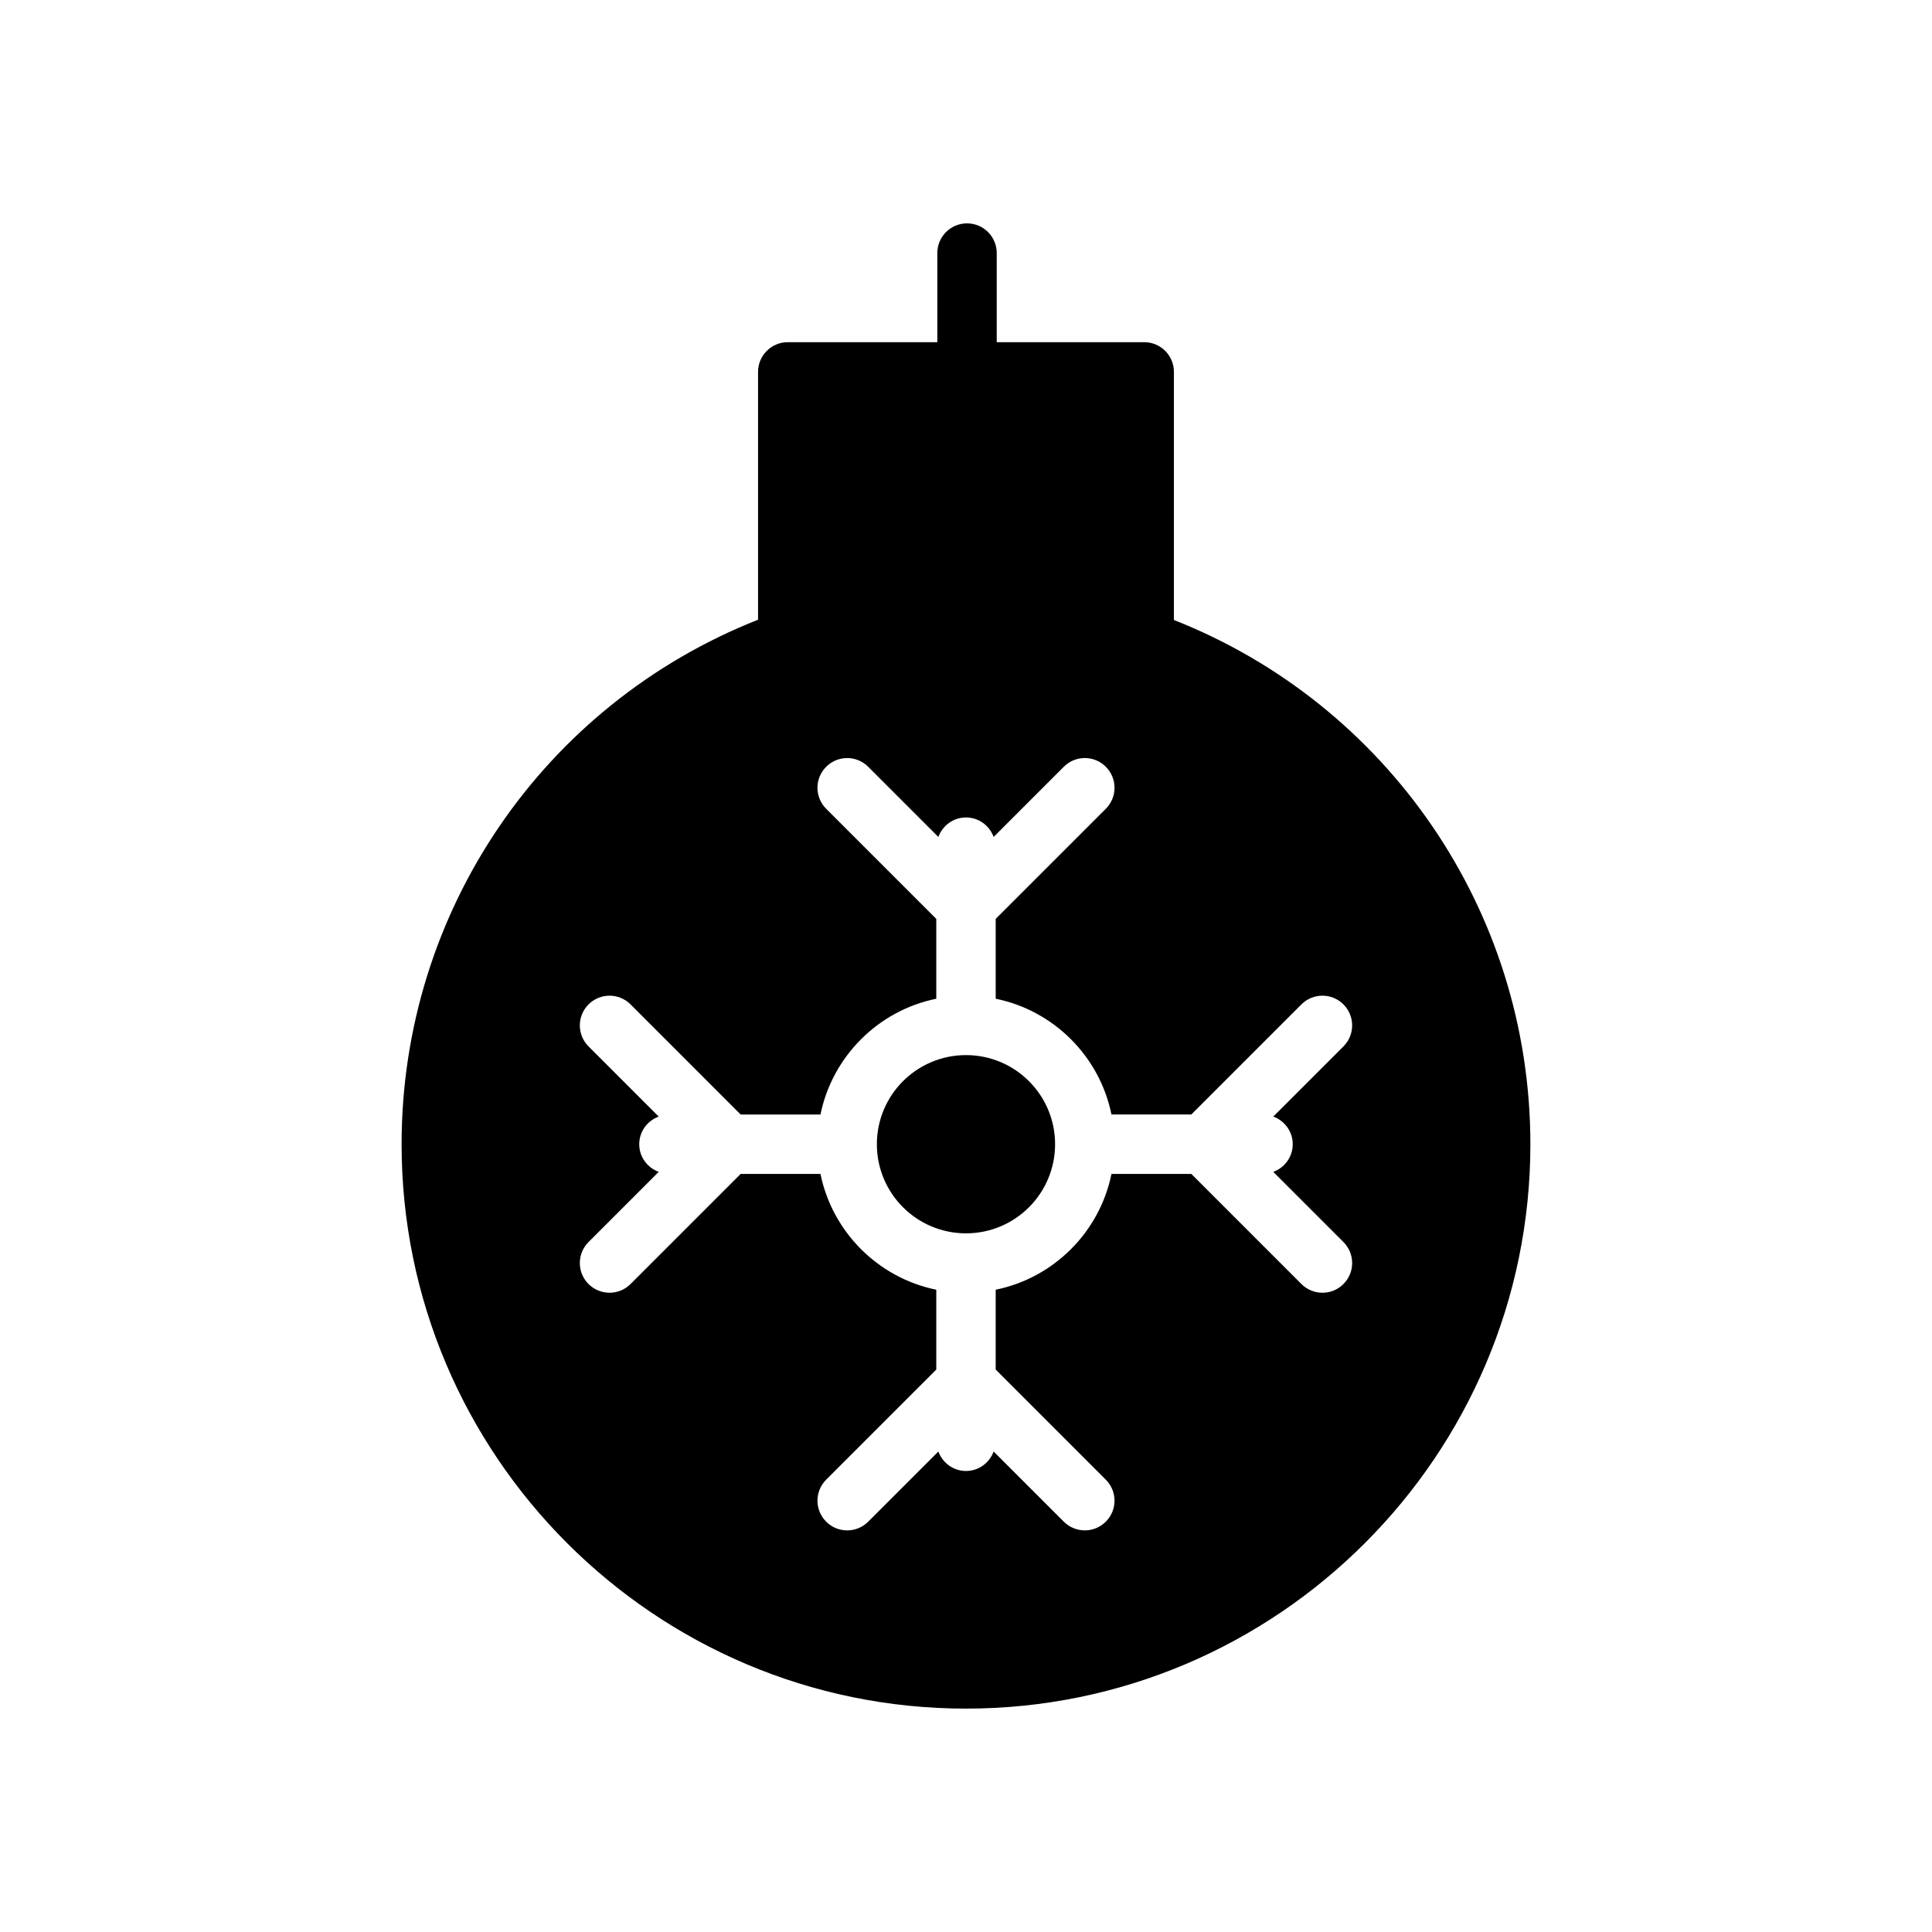 <?xml version="1.0" encoding="UTF-8"?>
<!-- The Best Svg Icon site in the world: iconSvg.co, Visit us! https://iconsvg.co -->
<svg fill="#000000" width="800px" height="800px" version="1.1" viewBox="144 144 512 512" xmlns="http://www.w3.org/2000/svg">
 <g>
  <path d="m423.61 447.23c0 13.043-10.57 23.617-23.613 23.617s-23.617-10.574-23.617-23.617 10.574-23.617 23.617-23.617 23.613 10.574 23.613 23.617"/>
  <path d="m455.1 308.3v-65.746c0-4.344-3.519-7.871-7.871-7.871h-39.086v-23.617c0-4.344-3.519-7.871-7.871-7.871-4.352 0-7.871 3.527-7.871 7.871v23.617h-39.637c-4.344 0-7.871 3.527-7.871 7.871v65.676c-56.867 22.473-94.465 77.25-94.465 139 0 82.477 67.094 149.57 149.57 149.57s149.57-67.094 149.57-149.57c-0.004-62.023-37.992-116.65-94.469-138.93zm31.488 138.93c0 3.394-2.156 6.211-5.156 7.328l18.594 18.594c3.078 3.078 3.078 8.055 0 11.133-1.535 1.535-3.551 2.305-5.566 2.305-2.016 0-4.031-0.77-5.566-2.305l-29.18-29.184h-21.16c-3.133 15.398-15.285 27.555-30.684 30.688v21.16l29.18 29.18c3.078 3.078 3.078 8.055 0 11.133-1.535 1.535-3.551 2.305-5.562 2.305-2.016 0-4.031-0.77-5.566-2.305l-18.594-18.594c-1.117 2.996-3.945 5.156-7.328 5.156-3.387 0-6.211-2.156-7.328-5.156l-18.594 18.594c-3.078 3.078-8.055 3.078-11.133 0-3.078-3.078-3.078-8.055 0-11.133l29.18-29.18v-21.16c-15.395-3.133-27.551-15.289-30.691-30.688h-21.152l-29.18 29.18c-1.535 1.539-3.551 2.309-5.566 2.309s-4.031-0.77-5.566-2.305c-3.078-3.078-3.078-8.055 0-11.133l18.594-18.594c-3-1.117-5.156-3.934-5.156-7.328s2.156-6.211 5.156-7.328l-18.594-18.594c-3.078-3.078-3.078-8.055 0-11.133s8.055-3.078 11.133 0l29.18 29.184h21.152c3.141-15.398 15.297-27.551 30.691-30.684v-21.16l-29.18-29.18c-3.078-3.078-3.078-8.055 0-11.133 3.078-3.078 8.055-3.078 11.133 0l18.594 18.594c1.117-3 3.941-5.16 7.328-5.16s6.211 2.156 7.328 5.156l18.594-18.594c3.078-3.078 8.055-3.078 11.133 0 3.078 3.078 3.078 8.055 0 11.133l-29.184 29.18v21.16c15.398 3.133 27.551 15.289 30.684 30.684h21.16l29.18-29.18c3.078-3.078 8.055-3.078 11.133 0s3.078 8.055 0 11.133l-18.594 18.594c3 1.117 5.156 3.934 5.156 7.328z"/>
 </g>
</svg>